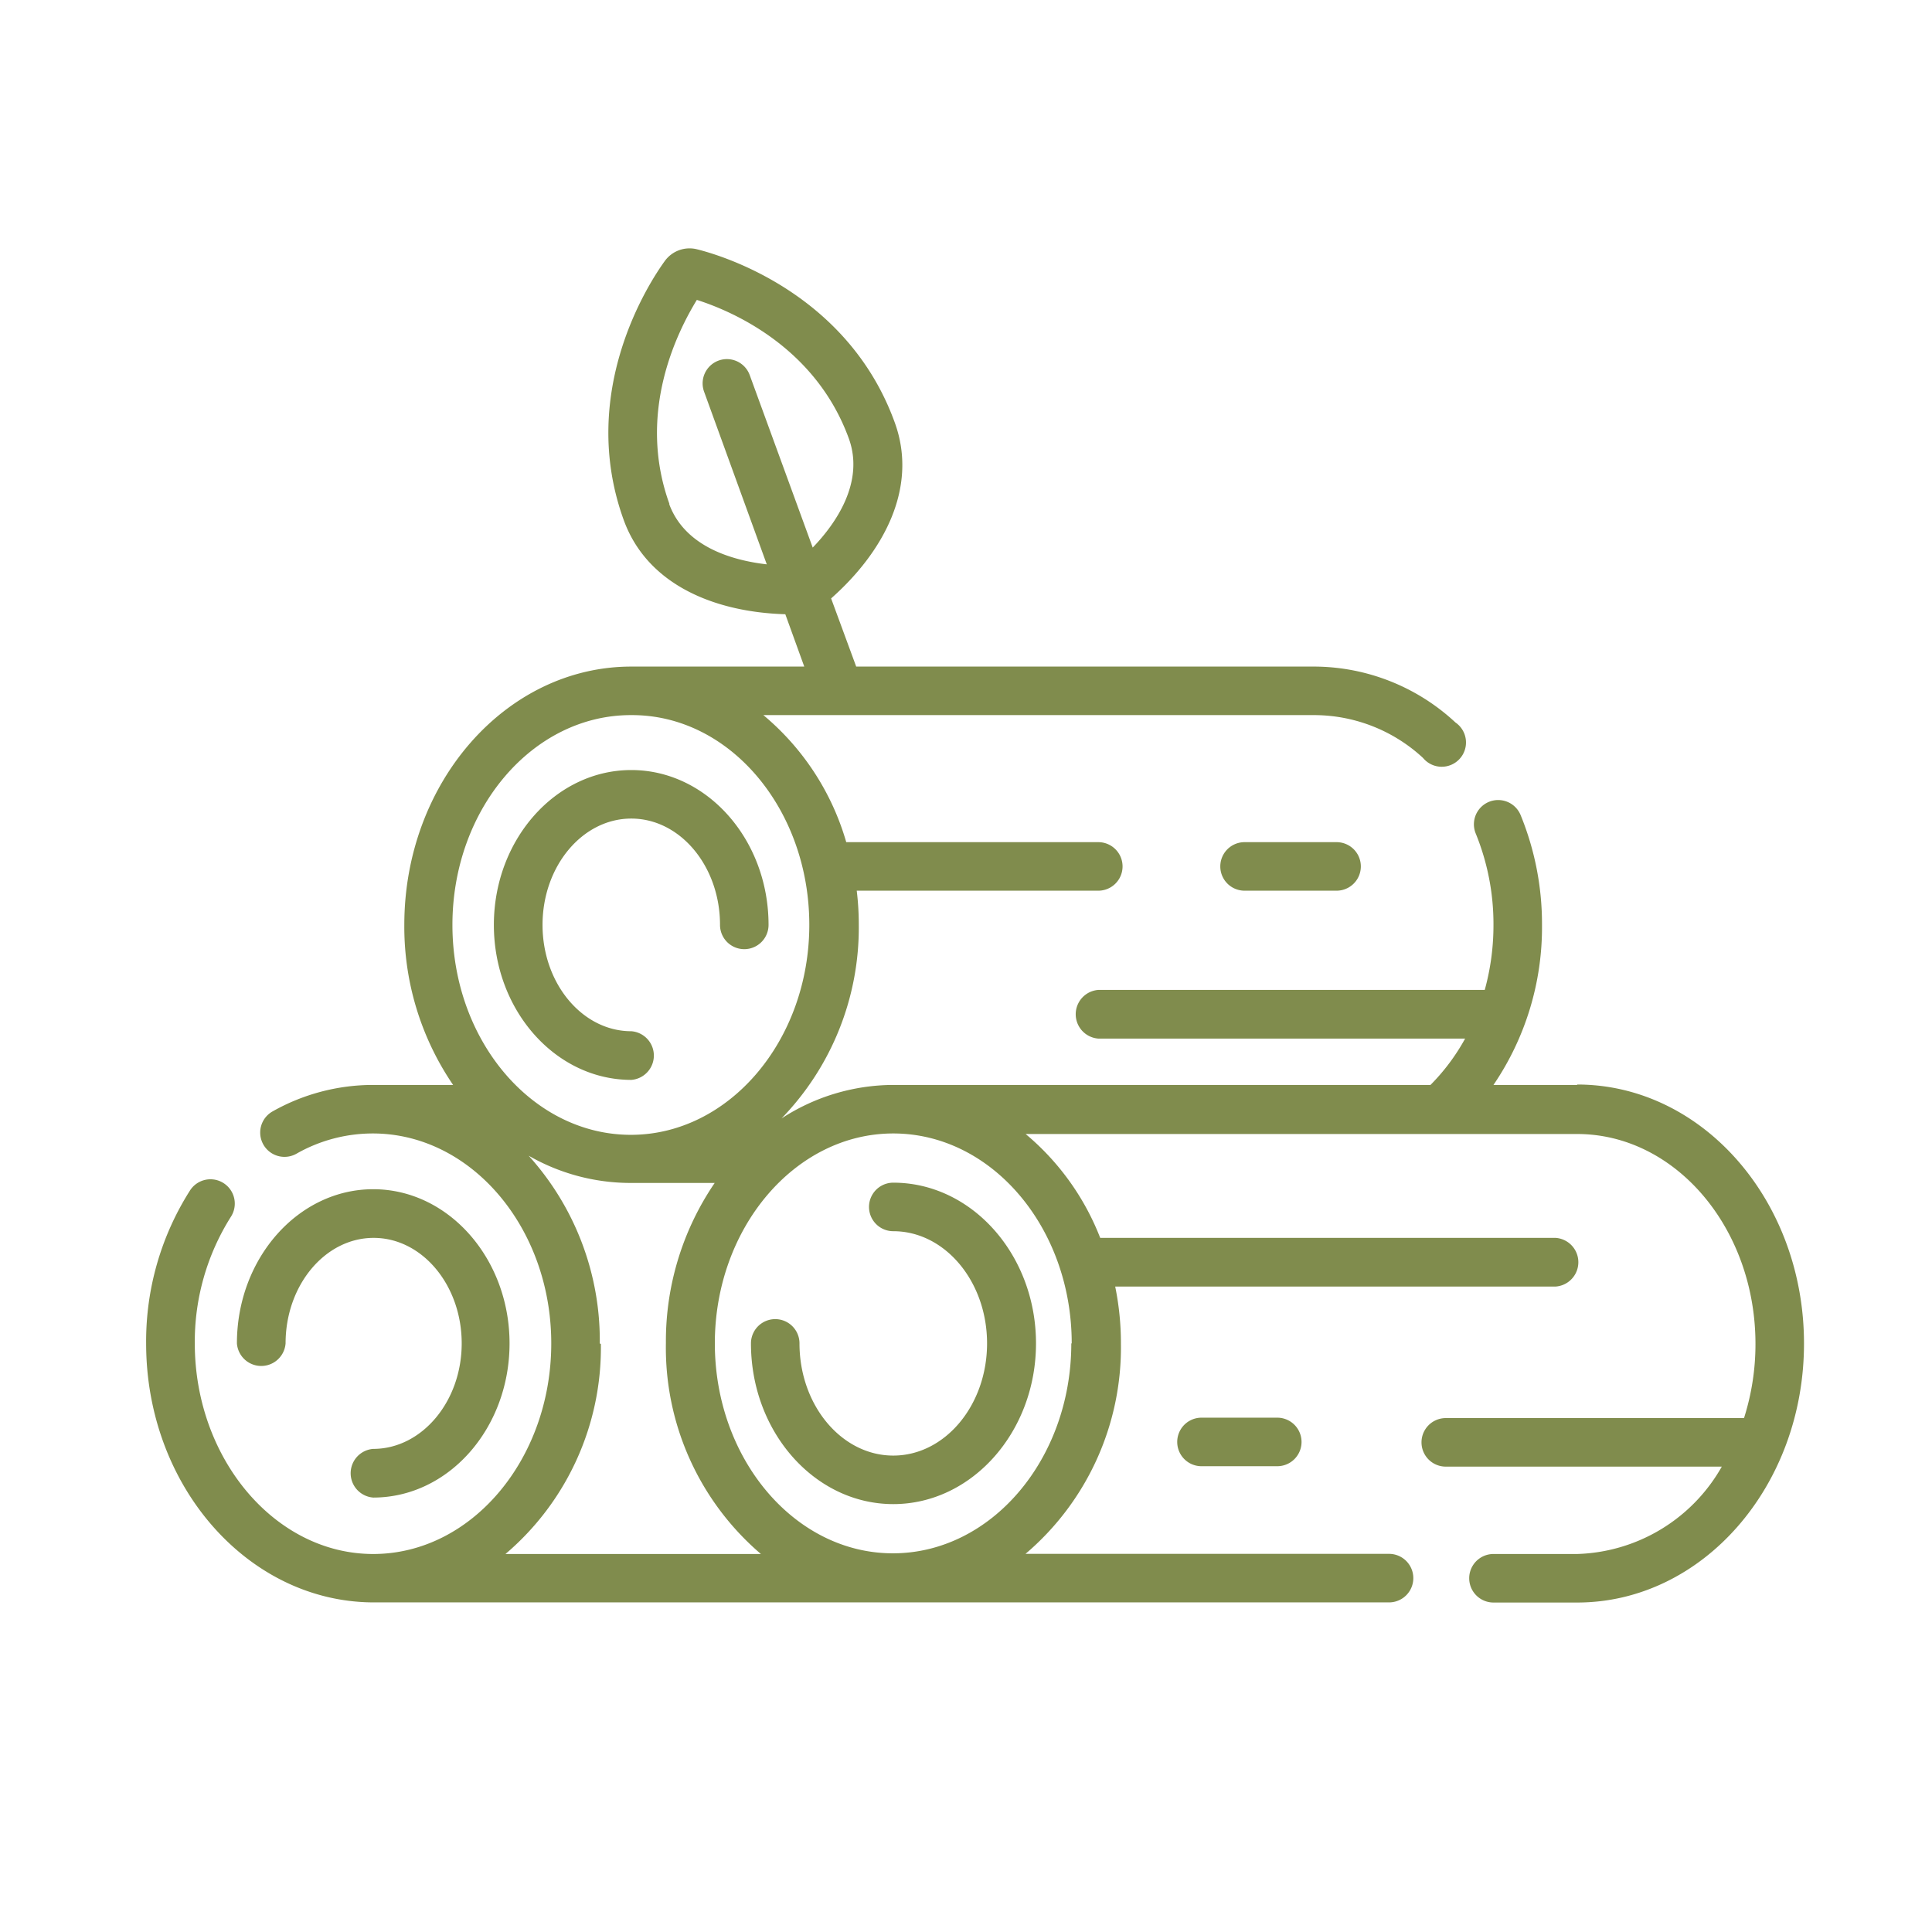 <?xml version="1.0" encoding="UTF-8"?> <svg xmlns="http://www.w3.org/2000/svg" id="Layer_1" data-name="Layer 1" viewBox="0 0 141.73 141.73"> <defs> <style>.cls-1{fill:#808c4d;}</style> </defs> <path class="cls-1" d="M27.38,106.29a1.79,1.79,0,0,0,0,3.57c5.53,0,10-5.08,10-11.31s-4.49-11.31-10-11.31-10,5.08-10,11.31a1.79,1.79,0,0,0,3.57,0c0-4.27,2.9-7.74,6.46-7.74s6.46,3.47,6.46,7.74S30.94,106.29,27.38,106.29Z"></path> <path class="cls-1" d="M46.31,79.22a1.79,1.79,0,0,0,0-3.57c-3.59,0-6.51-3.5-6.51-7.8s2.92-7.8,6.51-7.8,6.51,3.5,6.51,7.8a1.78,1.78,0,1,0,3.56,0c0-6.26-4.52-11.36-10.07-11.36s-10.08,5.1-10.08,11.36,4.52,11.37,10.08,11.37Z"></path> <path class="cls-1" d="M115.7,79.59h-6.14a20.55,20.55,0,0,0,3.56-11.74,21.08,21.08,0,0,0-1.57-8.06,1.78,1.78,0,1,0-3.29,1.36,17.57,17.57,0,0,1,1.3,6.7,17.83,17.83,0,0,1-.64,4.77H80.57a1.79,1.79,0,0,0,0,3.57h26.91a15.16,15.16,0,0,1-2.54,3.4H65.5a15.1,15.1,0,0,0-8.17,2.46A20.12,20.12,0,0,0,63,67.85a20.76,20.76,0,0,0-.15-2.51H80.57a1.78,1.78,0,0,0,0-3.56H62.08A19,19,0,0,0,56,52.46H96.48a11.77,11.77,0,0,1,7.91,3.14A1.78,1.78,0,1,0,106.77,53,15.27,15.27,0,0,0,96.48,48.9H62.81l-1.84-5c3.83-3.39,6.41-8.11,4.67-12.9C62.21,21.52,53,18.75,51.14,18.29a2.24,2.24,0,0,0-2.38.87c-1.1,1.52-6.42,9.58-3,19,1.74,4.78,6.73,6.75,11.85,6.9L59,48.9H46.31c-9.18,0-16.65,8.5-16.65,18.95a20.6,20.6,0,0,0,3.58,11.74H27.35A15,15,0,0,0,20,81.53a1.78,1.78,0,0,0,1.74,3.11,11.33,11.33,0,0,1,5.61-1.49c7.21,0,13.09,6.91,13.09,15.4S34.59,114,27.38,114,14.29,107,14.29,98.55a17.16,17.16,0,0,1,2.65-9.29,1.78,1.78,0,1,0-3-1.93,20.62,20.62,0,0,0-3.22,11.22c0,10.44,7.44,18.93,16.6,19h74.58a1.78,1.78,0,0,0,0-3.56H75.23a19.86,19.86,0,0,0,7-15.4,20.73,20.73,0,0,0-.42-4.21h32.32a1.79,1.79,0,0,0,0-3.57H80.71a18.83,18.83,0,0,0-5.47-7.62H115.7c7.21,0,13.08,6.91,13.08,15.4a17.91,17.91,0,0,1-.84,5.44H106.06a1.78,1.78,0,0,0,0,3.56h20.25A12.61,12.61,0,0,1,115.7,114h-6.14a1.78,1.78,0,1,0,0,3.56h6.14c9.18,0,16.64-8.51,16.64-19s-7.46-19-16.64-19ZM49.12,37c-2.45-6.73.59-12.69,2-15,2.55.81,8.7,3.43,11.15,10.17,1.16,3.2-.95,6.24-2.65,8L55,27.52a1.78,1.78,0,1,0-3.35,1.21l4.6,12.67c-2.44-.28-6-1.24-7.17-4.45ZM46.29,52.46h.08c7.19,0,13,6.93,13,15.39s-5.87,15.4-13.09,15.4-13.09-6.91-13.09-15.4,5.87-15.38,13.07-15.39ZM44,98.55a20.23,20.23,0,0,0-5.22-13.77,15,15,0,0,0,7.45,2h6.2a20.6,20.6,0,0,0-3.58,11.74A19.89,19.89,0,0,0,55.82,114H37.08a19.86,19.86,0,0,0,7-15.4Zm34.59,0c0,8.49-5.87,15.4-13.09,15.4S52.44,107,52.44,98.55s5.87-15.4,13.09-15.4S78.62,90.06,78.62,98.55Z"></path> <path class="cls-1" d="M65.53,86.76a1.78,1.78,0,0,0,0,3.56c3.79,0,6.88,3.69,6.88,8.23s-3.09,8.23-6.88,8.23-6.88-3.69-6.88-8.23a1.78,1.78,0,1,0-3.56,0c0,6.5,4.68,11.79,10.44,11.79S76,105.05,76,98.55,71.29,86.76,65.53,86.76Z"></path> <path class="cls-1" d="M91.3,61.78a1.78,1.78,0,0,0,0,3.56h6.75a1.78,1.78,0,1,0,0-3.56Z"></path> <path class="cls-1" d="M88.14,104a1.78,1.78,0,0,0,0,3.56H93.7a1.78,1.78,0,1,0,0-3.56Z"></path> </svg> 